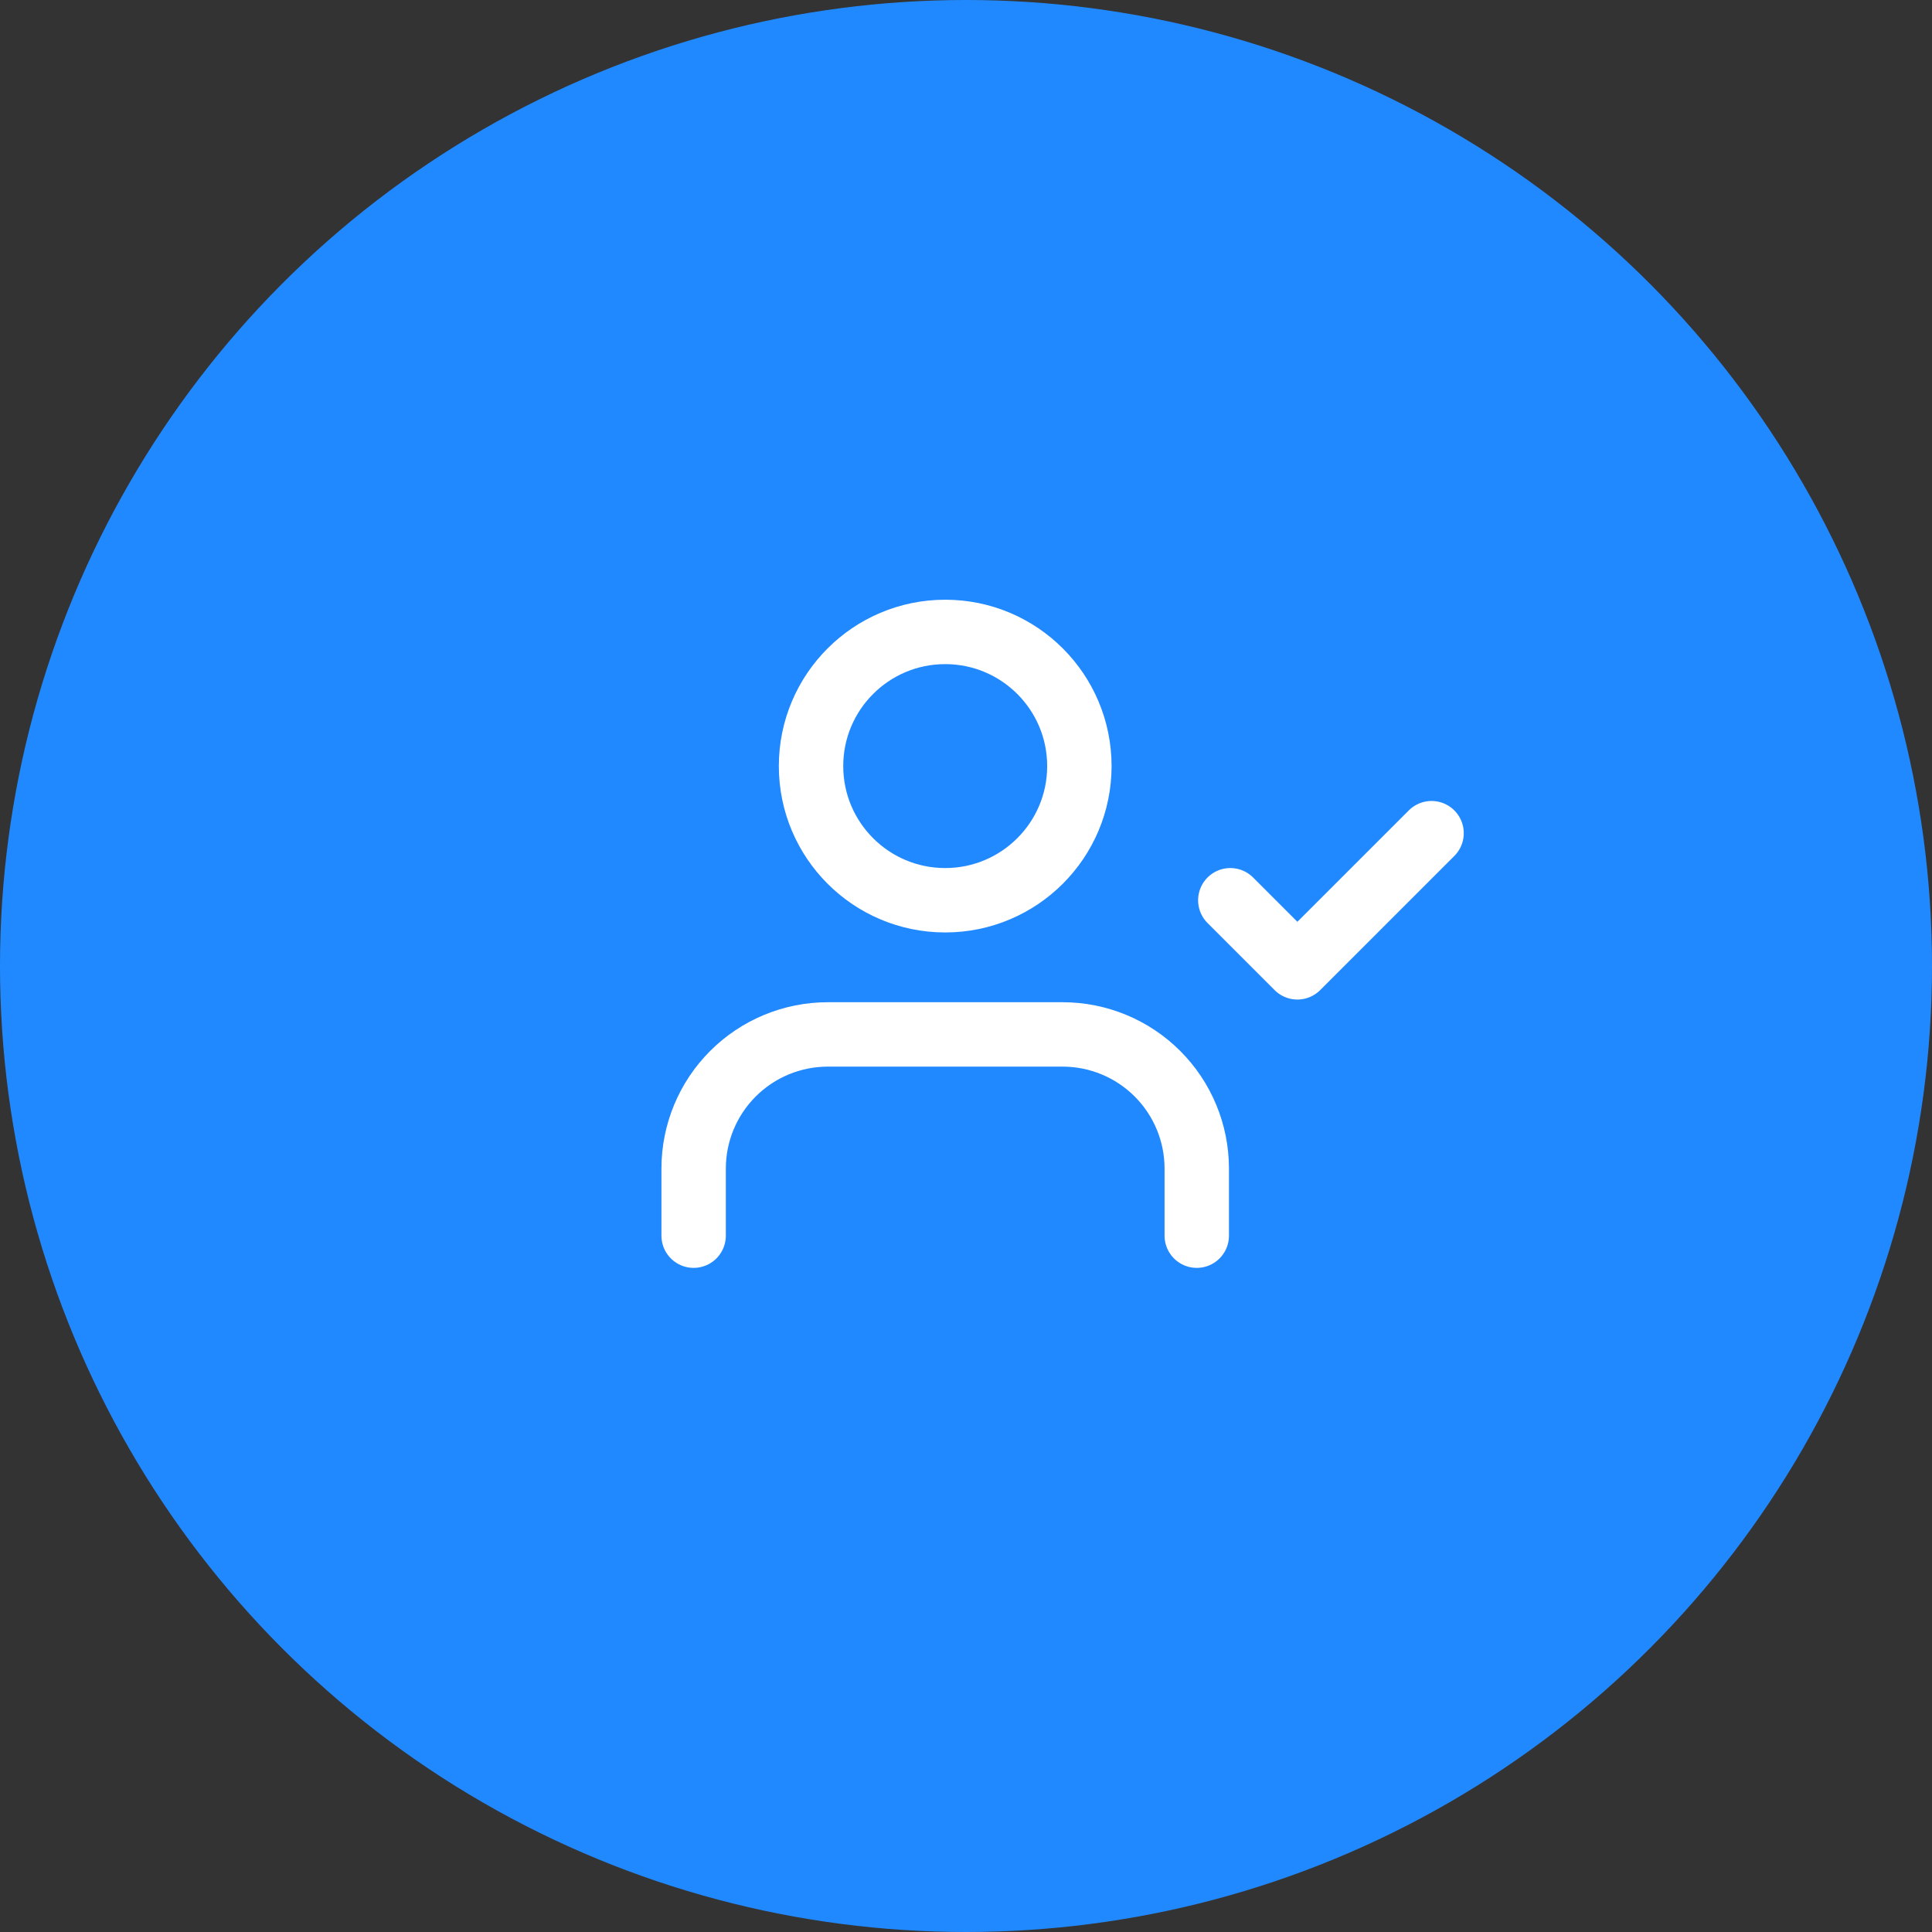 <svg xmlns="http://www.w3.org/2000/svg" fill="none" viewBox="0 0 120 120" height="120" width="120">
<rect x="0" y="0" width="120" height="120" fill="#333333" stroke="none"/>
<circle fill="#2189FF" r="60" cy="60" cx="60"></circle>
<path stroke-linejoin="round" stroke-linecap="round" stroke-width="4" stroke="white" d="M74.333 76.75V72.583C74.333 70.373 73.455 68.253 71.892 66.691C70.33 65.128 68.21 64.25 66 64.25H51.417C49.206 64.25 47.087 65.128 45.524 66.691C43.961 68.253 43.083 70.373 43.083 72.583V76.75M76.417 55.916L80.583 60.083L88.917 51.75M67.042 47.583C67.042 52.185 63.311 55.916 58.708 55.916C54.106 55.916 50.375 52.185 50.375 47.583C50.375 42.981 54.106 39.25 58.708 39.25C63.311 39.25 67.042 42.981 67.042 47.583Z"></path>
</svg>
